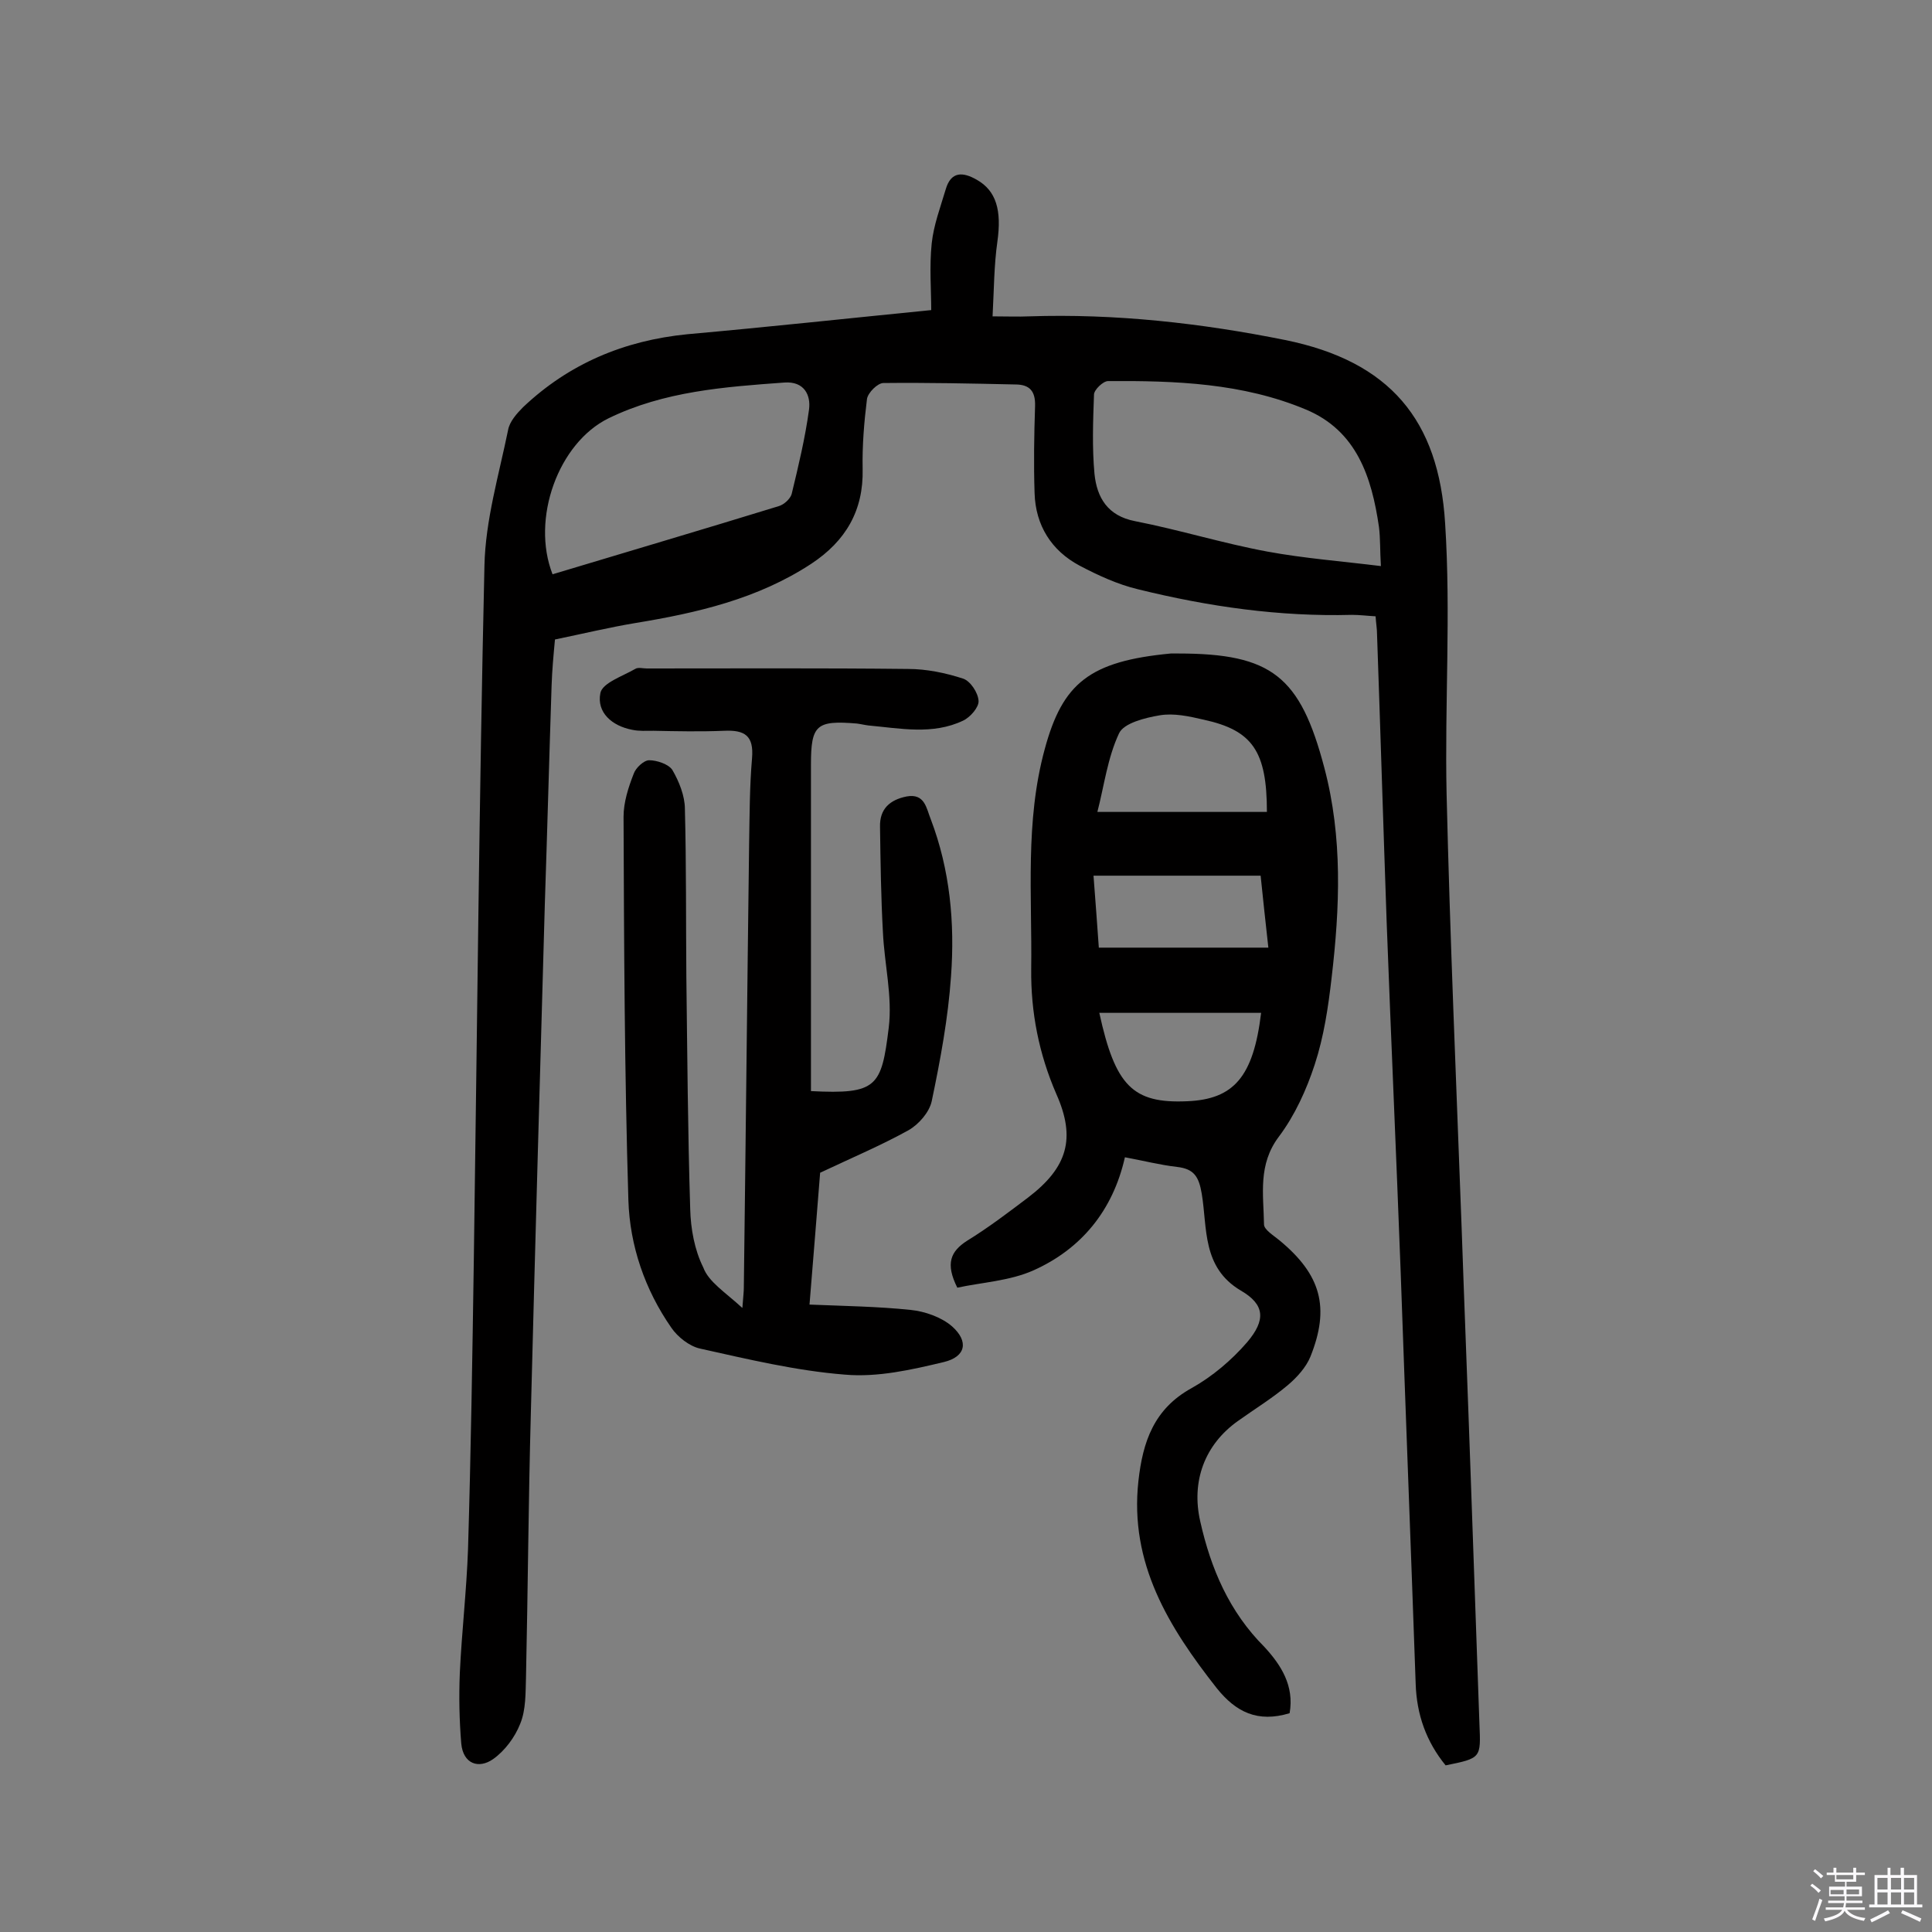 <svg enable-background="new 0 0 400 400" viewBox="0 0 400 400" xmlns="http://www.w3.org/2000/svg"><rect x="0" y="0" width="400" height="400" fill="#808080" stroke="none"/><path d="m374.8 390.4.4-.4c.7.5 1.3 1 1.8 1.4l-.5.5c-.5-.6-1.1-1.1-1.7-1.5zm1 7.3-.6-.3c.5-1.4 1.1-2.8 1.5-4.3.2.1.4.2.6.3-.5 1.3-1 2.8-1.5 4.3zm-.4-10.3.4-.4c.4.3 1 .8 1.7 1.4l-.5.5c-.4-.5-1-1-1.6-1.5zm2.5.3h1.7v-1h.6v1h3.5v-1h.6v1h1.8v.5h-1.8v1.4h-2v1h3.2v2h-3.2v.9h3.3v.5h-3.4c0 .3-.1.6-.1.9h4v.5h-3.7c.7.9 1.9 1.5 3.8 1.7-.1.2-.2.4-.3.6-2.1-.4-3.5-1.1-4-2.1-.4 1-1.8 1.7-4 2.2-.1-.2-.2-.4-.3-.6 2.1-.4 3.4-1 3.8-1.8h-3.4v-.5h3.6c.1-.3.1-.6.2-.9h-3.3v-.5h3.4c0-.3 0-.6 0-.9h-3.2v-2h3.3v-1h-2.1v-1.4h-1.7v-.5zm1.1 3.5v1h2.7c0-.3 0-.4 0-.4 0-.1 0-.2 0-.2 0-.1 0-.2 0-.3h-2.7zm1.2-3v.9h3.5v-.9zm4.7 3h-2.6v.6.4h2.6z" fill="#fbfafc"/><path d="m393.6 386.7h.6v1.5h2.7v6.1h1.1v.6h-11v-.6h1.1v-6.1h2.7v-1.5h.6v1.5h2.1v-1.5zm-2.7 8.8.4.6c-1.2.6-2.5 1.3-3.8 1.9-.1-.2-.2-.4-.3-.6 1.2-.6 2.5-1.2 3.7-1.9zm-2.2-6.7v2.4h2.1v-2.4zm0 3v2.5h2.1v-2.5zm2.8-3v2.4h2.1v-2.4zm0 3v2.5h2.1v-2.5zm6 6.1c-1.4-.7-2.7-1.3-3.9-1.8l.3-.6c1.5.6 2.7 1.2 3.9 1.7zm-1.2-9.1h-2.1v2.4h2.1zm-2.1 3v2.5h2.1v-2.5z" fill="#fbfafc"/><g fill="#010000"><path d="m192.8 64.2c0-4.1-.4-9 .1-13.8.4-3.8 1.8-7.5 2.9-11.2 1.1-3.8 3.6-3.6 6.4-2 4.1 2.3 5.2 6.4 4.3 12.8-.7 4.9-.7 9.9-1 15.5 3.1 0 5.3.1 7.5 0 17.9-.6 35.7 1.4 53.1 4.9 21.6 4.4 31.8 16.5 33.1 38 1.2 18.6-.1 37.3.3 55.9.7 29.8 2 59.7 3.1 89.5.6 17.3 1.3 34.7 1.9 52 .6 17 1.2 34 1.8 51.1.3 7.1.4 7.1-7 8.6-4-4.9-6-10.5-6.2-16.9-1-28.4-2.1-56.7-3.1-85.1-.9-24.1-2-48.3-2.9-72.4-.7-19.9-1.3-39.9-2-59.8 0-1.1-.2-2.2-.3-3.7-1.8-.1-3.3-.3-4.9-.3-15 .4-29.7-1.7-44.3-5.3-4.2-1-8.3-2.9-12.1-4.9-5.8-3.1-9.1-8.3-9.3-15-.2-6-.1-12 .1-18 .1-3.1-1.1-4.5-4.1-4.5-9.1-.2-18.2-.4-27.3-.3-1.2 0-3.2 2-3.4 3.3-.6 4.8-1 9.7-.9 14.5.2 8.6-3.5 14.9-10.6 19.6-11.1 7.3-23.7 10.2-36.5 12.3-5.4.9-10.8 2.2-16.6 3.4-.3 3.2-.6 6.4-.7 9.6-.5 15.1-.9 30.2-1.4 45.2-1 35.2-2 70.4-2.9 105.6-.5 18.2-.6 36.4-1 54.5-.1 3.2 0 6.7-1.2 9.6-1.1 2.8-3.2 5.6-5.6 7.3-3 2.1-6.2 1-6.6-3.2-.4-4.8-.5-9.7-.3-14.6.4-8.6 1.4-17.1 1.7-25.7.6-20 .9-39.9 1.2-59.9.7-47.9 1.1-95.8 2.2-143.7.2-9.4 3-18.8 4.9-28.1.3-1.7 1.8-3.4 3.1-4.7 9.5-9 20.9-13.8 34-15.1 16.8-1.5 33.4-3.3 50.5-5zm93.1 53c-.2-3.3-.1-5.7-.4-8.1-1.5-10.3-4.6-19.9-15.1-24.3-13.1-5.5-27.1-6-41-5.9-1 0-2.9 1.8-2.9 2.8-.2 5.5-.4 11 .1 16.4.5 4.9 2.7 8.7 8.4 9.8 9.2 1.8 18.2 4.6 27.4 6.3 7.6 1.4 15.4 2 23.5 3zm-171.5 1.7c15.6-4.7 31.2-9.3 46.8-14.1 1.1-.3 2.4-1.5 2.7-2.5 1.4-5.8 2.8-11.6 3.6-17.5.4-3-1-5.9-5.1-5.6-12.4.9-24.9 1.8-36.4 7.4-10.4 5.1-16.1 20.8-11.6 32.3z"/><path d="m267 354.7c-6.6 2-11.1-.2-15.1-5.2-9.9-12.6-18.1-25.8-16.2-42.9.9-8.1 3.2-14.9 11-19.2 4.3-2.4 8.3-5.8 11.5-9.5 3.9-4.6 3.7-7.8-1.3-10.7-8.1-4.8-6.9-13-8.1-20.1-.6-3.5-1.6-5.1-5.1-5.5s-7-1.3-10.8-2c-2.5 11.1-9.1 19-18.9 23.4-4.9 2.2-10.7 2.5-15.8 3.6-2.5-5-1.4-7.5 2-9.7 4.4-2.7 8.6-5.9 12.7-9 8.1-6.2 9.9-12.2 5.8-21.4-3.6-8.3-5.3-16.9-5.2-25.9.2-15.2-1.3-30.5 2.8-45.5 3.7-13.7 9.3-18.2 26.1-19.8h1.5c19.4 0 25.3 4.7 30.3 23.7 3.8 14.4 3.2 28.9 1.5 43.4-.7 6.1-1.6 12.2-3.5 18-1.7 5.2-4.1 10.5-7.4 14.9-4.4 5.8-3.2 12-3.1 18.2 0 1.1 2 2.3 3.2 3.3 8.6 7.1 10.5 13.9 6.4 24.1-.9 2.2-2.8 4.3-4.7 5.9-3.2 2.7-6.8 4.9-10.3 7.4-6.9 4.9-9.7 12.5-7.8 20.8 2.2 9.8 6 18.7 13.3 26 3.4 3.7 6.2 8 5.2 13.7zm-4.7-186.6c0-12.6-3-16.9-13.1-19.1-3-.7-6.2-1.4-9.1-.9-3 .5-7.4 1.6-8.4 3.7-2.4 5.1-3.1 10.9-4.5 16.3zm-1.3 13.2c-11.6 0-22.8 0-34.6 0 .4 5.4.8 10.4 1.1 14.9h35.1c-.6-5.4-1.1-10-1.6-14.9zm.1 28.4c-11.4 0-22.5 0-33.5 0 3.3 15.1 6.9 18.8 18.2 18.3 9.6-.4 13.7-5 15.3-18.3z"/><path d="m153.7 270.8c.2-2.6.3-3.4.3-4.2.4-30.7.7-61.4 1.1-92.1.1-5.8.1-11.7.6-17.5.4-4.7-1.5-5.9-5.8-5.7-4.9.2-9.7.1-14.6 0-1.5 0-3 .1-4.4-.2-4.2-.8-7.4-3.6-6.6-7.6.4-2.1 4.6-3.5 7.2-5 .6-.4 1.6-.1 2.4-.1 18 0 36.1-.1 54.1.1 3.8 0 7.7.8 11.4 2 1.5.5 3.1 2.9 3.2 4.6.1 1.3-1.7 3.4-3.2 4.1-6.3 3-13 1.6-19.6 1-.8-.1-1.6-.3-2.4-.4-8.4-.7-9.5.3-9.5 8.5v62.4 5.2c13.7.7 14.6-.9 16.1-13.1.8-6.5-.9-13.2-1.2-19.8-.4-7.2-.5-14.5-.6-21.8-.1-3.7 2-5.6 5.5-6.3 3.8-.7 4.1 2.5 5 4.7 4 10.5 5 21.5 4.2 32.5-.6 8.7-2.2 17.3-4 25.9-.5 2.3-2.7 4.8-4.8 6-5.6 3.1-11.5 5.6-18.3 8.8-.6 7.9-1.4 17.2-2.2 27.3 7.4.3 14.2.4 20.9 1.1 3 .3 6.4 1.5 8.6 3.4 3.5 3.1 2.9 6.3-1.7 7.4-6.7 1.6-13.7 3.2-20.5 2.6-10.1-.8-20.1-3.2-30-5.4-2.2-.5-4.6-2.4-5.9-4.3-5.5-7.9-8.6-17-8.9-26.4-.8-26.4-.9-52.9-1-79.4 0-3 1-6.1 2.1-8.9.4-1.2 2.1-2.8 3.2-2.8 1.6 0 4 .8 4.8 2 1.4 2.4 2.6 5.4 2.6 8.1.3 11.5.2 23.1.3 34.6.2 16.1.3 32.1.8 48.2.1 4.1.9 8.5 2.7 12.1 1.1 3 4.5 5.1 8.1 8.4z"/></g></svg>